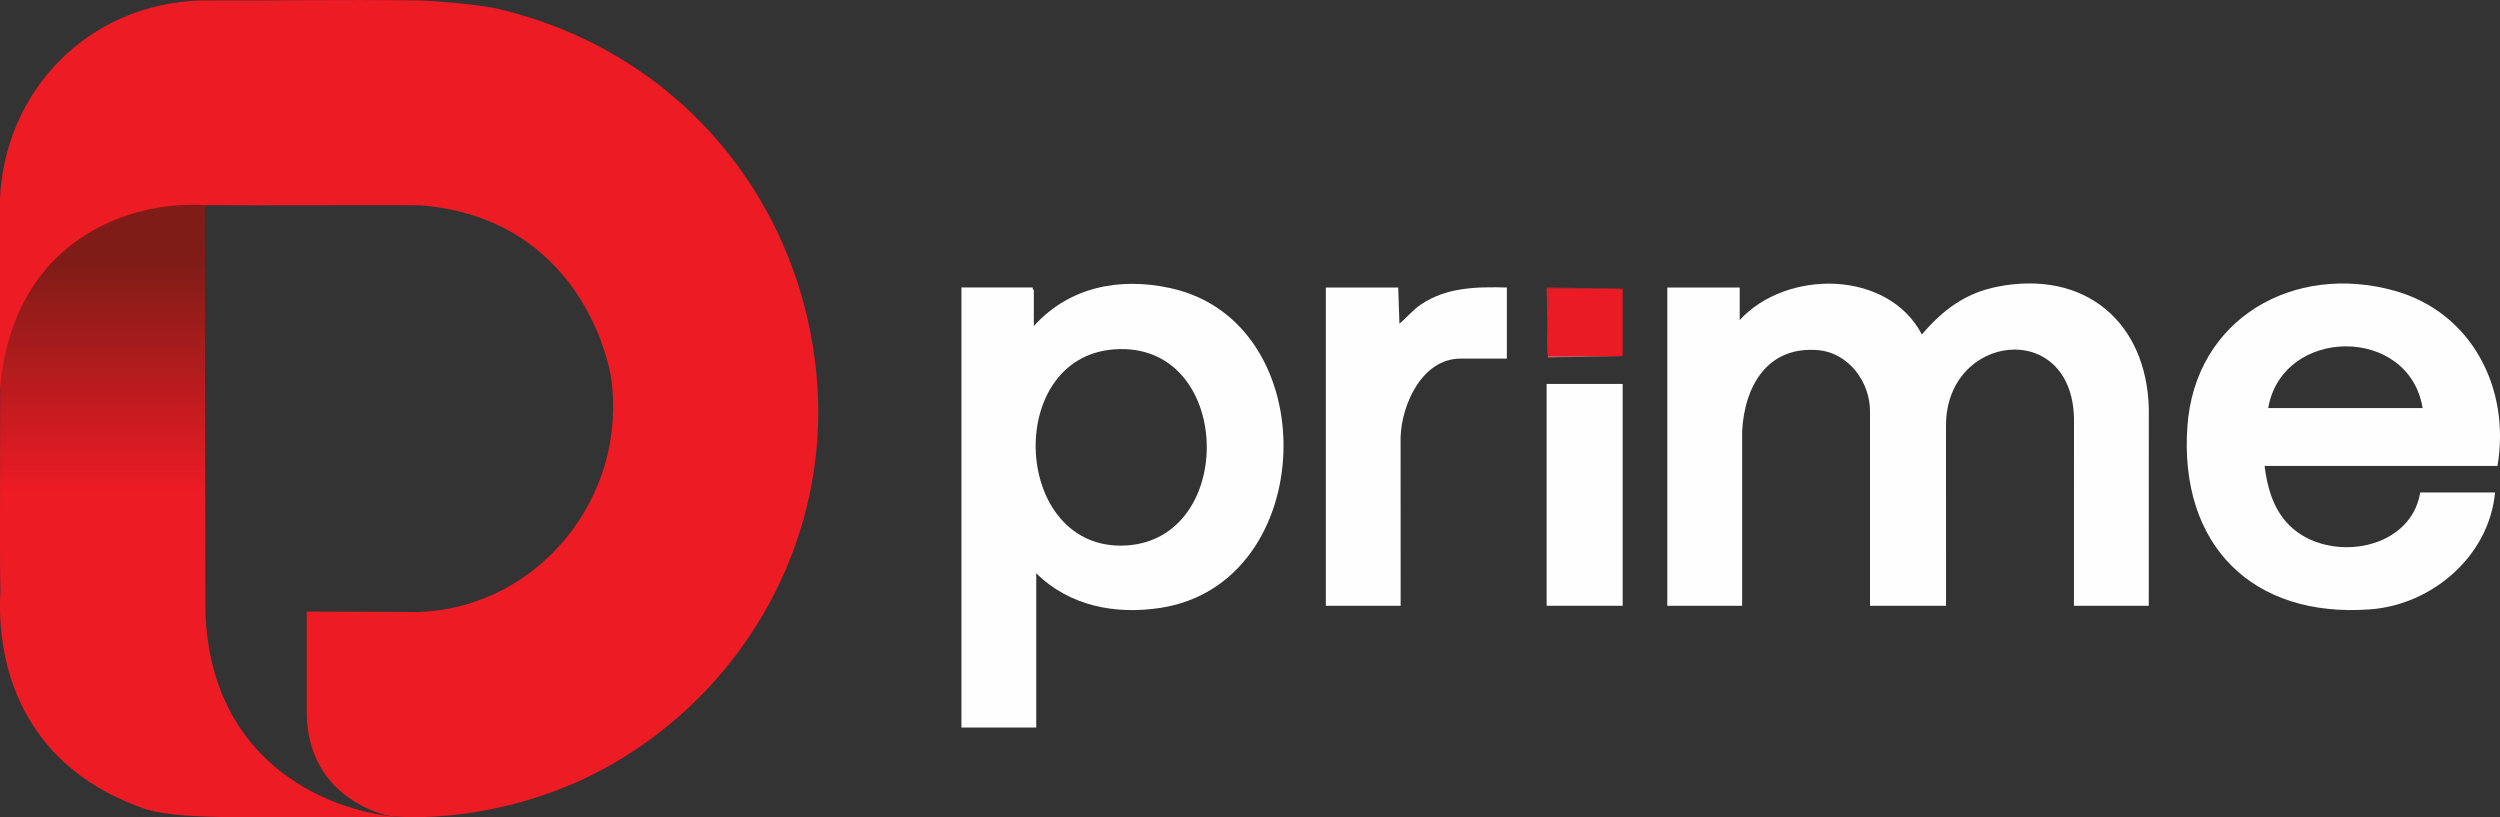 <?xml version="1.0" encoding="UTF-8"?>
<svg id="_レイヤー_2" data-name="レイヤー 2" xmlns="http://www.w3.org/2000/svg" xmlns:xlink="http://www.w3.org/1999/xlink" viewBox="0 0 1433.09 468.51">
  <rect x="0" y="0" width="1433.09" height="468.51" fill="#333333" stroke="none"/>
  <defs>
    <style>
      .cls-1 {
        fill: #ec1b24;
      }

      .cls-2 {
        fill: #c42b39;
      }

      .cls-3 {
        fill: url(#_新規グラデーションスウォッチ_1);
      }

      .cls-4 {
        fill: #d7687a;
      }

      .cls-5 {
        fill: #fefefe;
      }

      .cls-6 {
        fill: #eb1b26;
      }
    </style>
    <linearGradient id="_新規グラデーションスウォッチ_1" data-name="新規グラデーションスウォッチ 1" x1="115.43" y1="1.17" x2="115.43" y2="468.51" gradientUnits="userSpaceOnUse">
      <stop offset=".32" stop-color="#7f1c17"/>
      <stop offset=".6" stop-color="#ec1b24"/>
    </linearGradient>
  </defs>
  <g id="_レイヤー_1-2" data-name="レイヤー 1">
    <g>
      <g>
        <path class="cls-5" d="M997.26,183.46c26.87-29.22,85.02-28.86,104.45,8.29,11.89-14.04,24.96-23.84,43.43-27.44,49.7-9.7,85.34,19.94,86.63,69.92l-.03,113.03h-42.88l.03-107.5c-1.29-57.28-73.34-48.73-73.38,4.15l.03,103.35h-43.58v-111.61c0-16.75-12.34-33.3-29.41-34.89-29.34-2.73-42.62,20.58-43.9,46.65v99.86h-42.89v-182.45h41.5v18.66Z"/>
        <path class="cls-5" d="M594.01,328.59v88.46h-42.88v-252.26h40.81c-.22.68.69,1.5.69,1.73v20.39c20.28-22.51,49.13-28.08,78.17-21.78,89.46,19.4,85.46,169.16-5.4,183.3-25.95,4.04-52.44-1-71.39-19.84ZM638.83,200.25c-63.92,4.53-58.43,116.16,6.7,112.43,64.06-3.66,61.3-117.26-6.7-112.43Z"/>
        <path class="cls-5" d="M1431.63,267.08h-133.49c1.43,11.5,4.43,22.81,12.1,31.8,20.88,24.48,71.4,18.34,77.13-16.6h42.88c-3.36,36.35-35.91,64.39-71.6,67.03-67.86,5.03-109.44-37.2-104.77-104.69,4.28-61.95,60.95-94.16,118.8-77.94,44.38,12.44,66.52,56.21,58.96,100.39ZM1388.74,233.91c-7.8-47.49-80.38-46.83-88.53,0h88.53Z"/>
        <path class="cls-5" d="M801.51,164.8l.7,20.73c4.24-3.49,7.62-7.8,12.23-10.93,14.75-10.01,32.06-10.24,49.33-9.8v40.78h-26.63c-21.93,0-33.81,26.5-34.27,45.24l.03,96.44h-42.88v-182.45h41.5Z"/>
        <rect class="cls-5" x="886.59" y="220.09" width="43.58" height="127.16"/>
        <path class="cls-6" d="M930.16,165.49v38.7h-42.88c-1.25-12.15.94-26.33,0-38.71h42.89Z"/>
        <path class="cls-2" d="M930.16,165.49h-42.89c.94,12.37-1.25,26.55,0,38.7.02.23-.02.46,0,.69l-.7-40.09,43.58.69Z"/>
        <path class="cls-4" d="M930.16,204.19l-42.88.69c-.02-.23.02-.46,0-.69h42.88Z"/>
      </g>
      <path class="cls-3" d="M41.56,432.37c.11,0,.22.04.32.1-.1-.06-.21-.09-.32-.1ZM108.14,1.17C52.02,4.82,2.55,52.48.07,113.99c.27,80.96-.41,216.36.16,224.76-2.6,47.19,15.9,102.4,84,125.35,22.41,6.34,66.7,3.79,131.56,4.37l15.06.03c-37.76-2.11-109.8-27.7-113.09-117.45-.05-.45-.3-229.77-.3-234.13l-.04-115.06"/>
      <path class="cls-1" d="M334.59,446.53c27.97-13.18,53.2-32,73.93-54.92,42.7-47.21,62.91-106.88,60.3-165.3-4.55-101.94-72.78-195.72-184.87-221.61-11.14-2.17-32.49-4.08-43.83-4.45-48.08-.63-79.74.2-124.74,0C50,2.07,2.48,52.72,0,114.24v109.22c7.19-87.41,76.05-108.61,117.39-105.84,30.65.22,103.79-.13,123.36.05,91.72,7.27,108.28,90.21,109.51,98.69,9.92,68.62-41.84,132.25-110.58,134.46l-63.86-.24s-.01,40.7,0,57.38c-.07,39.31,28.9,55.98,48.05,59.88,0,0,51.2,6.2,110.73-21.32Z"/>
    </g>
  </g>
</svg>